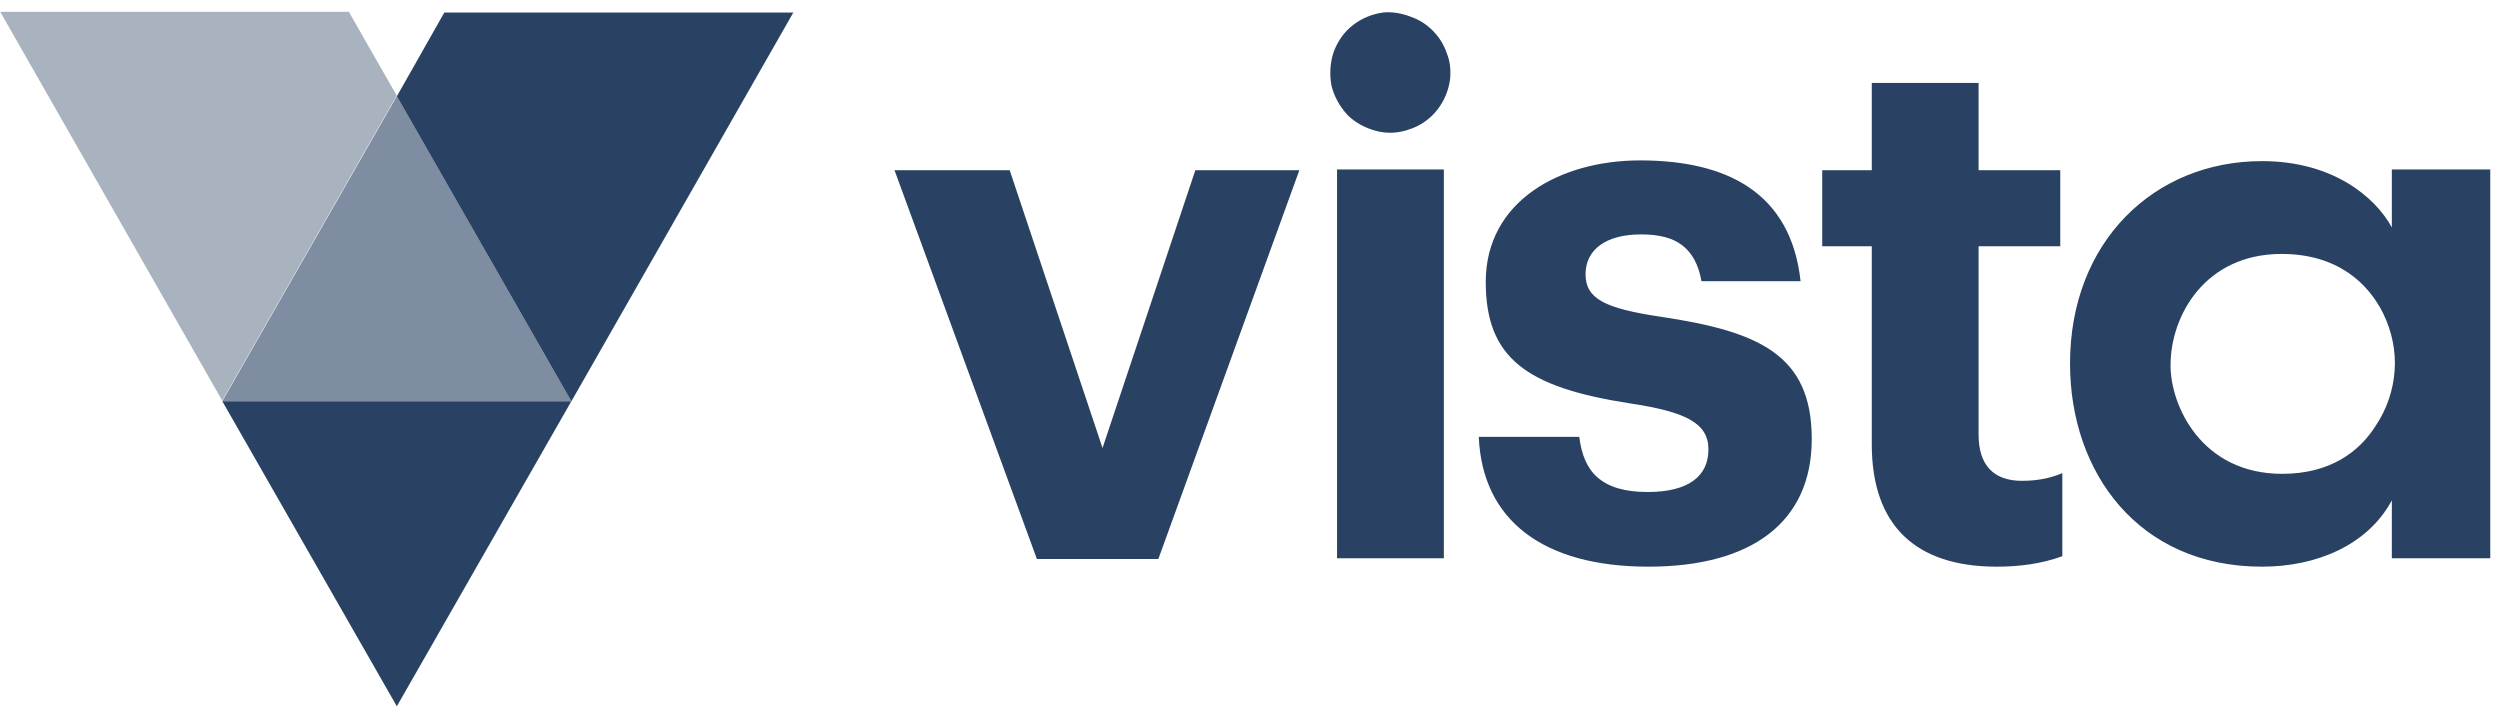 <svg width="94" height="27" viewBox="0 0 94 27" fill="none" xmlns="http://www.w3.org/2000/svg">
<path d="M14.921 26.557L8.359 15.087H21.483L14.921 26.557Z" fill="#294263"/>
<path d="M21.483 15.085H8.359L14.921 3.615L21.483 15.085Z" fill="#294263" fill-opacity="0.6"/>
<path d="M16.707 0.47H29.83L21.484 15.09L14.922 3.62L16.707 0.47Z" fill="#294263"/>
<path d="M13.131 0.469L14.916 3.592L8.354 15.062L0.008 0.443H13.131V0.469Z" fill="#294263" fill-opacity="0.4"/>
<path d="M41.455 16.845L37.964 6.399H33.633L38.987 21.018H43.554L48.856 6.399H44.945L41.455 16.845ZM62.452 11.911C60.326 11.596 59.617 11.228 59.617 10.31C59.617 9.391 60.379 8.814 61.691 8.814C62.4 8.814 62.898 8.945 63.266 9.234C63.633 9.522 63.87 9.968 63.975 10.572H67.702C67.334 7.212 64.893 6.031 61.665 6.031C58.673 6.031 55.864 7.554 55.864 10.598C55.864 13.459 57.386 14.562 61.271 15.165C63.371 15.48 64.237 15.9 64.237 16.898C64.237 17.895 63.502 18.499 61.954 18.499C61.087 18.499 60.484 18.315 60.064 17.948C59.67 17.606 59.46 17.081 59.381 16.425H55.602C55.733 19.575 58.043 21.307 61.98 21.307C65.838 21.307 68.122 19.654 68.122 16.504C68.122 13.328 66.127 12.462 62.452 11.911ZM74.395 16.346V9.26H77.466V6.399H74.395V3.118H70.379V6.399H68.515V9.26H70.379V16.714C70.379 19.759 72.032 21.307 75.077 21.307C75.917 21.307 76.757 21.202 77.544 20.913V17.79C77.046 18 76.547 18.079 76.022 18.079C74.972 18.079 74.395 17.501 74.395 16.346ZM89.933 8.551C89.303 7.396 87.702 6.058 85.051 6.058C80.983 6.058 77.833 9.102 77.833 13.669C77.833 17.764 80.405 21.307 85.051 21.307C87.072 21.307 89.014 20.52 89.933 18.814V20.992H93.634V6.373H89.933V8.551ZM90.038 13.932C89.986 14.667 89.749 15.375 89.329 16.005C88.7 17.003 87.597 17.816 85.812 17.816C82.768 17.816 81.613 15.244 81.613 13.748V13.722C81.613 11.884 82.899 9.548 85.786 9.548C87.912 9.548 89.067 10.677 89.618 11.806C89.933 12.462 90.091 13.197 90.038 13.932ZM54.263 6.373H50.273V20.992H54.289V6.373H54.263ZM52.032 0.467C51.612 0.519 51.218 0.677 50.877 0.939C50.536 1.202 50.3 1.543 50.142 1.963C50.011 2.357 49.985 2.803 50.064 3.223C50.169 3.643 50.379 4.01 50.667 4.325C50.956 4.614 51.35 4.824 51.77 4.929C52.19 5.034 52.609 5.008 53.029 4.85C53.423 4.719 53.791 4.457 54.053 4.115C54.316 3.774 54.473 3.38 54.526 2.96C54.552 2.619 54.526 2.304 54.394 1.989C54.289 1.674 54.106 1.386 53.869 1.149C53.633 0.913 53.344 0.729 53.029 0.624C52.688 0.493 52.347 0.441 52.032 0.467Z" fill="#294263"/>
</svg>
